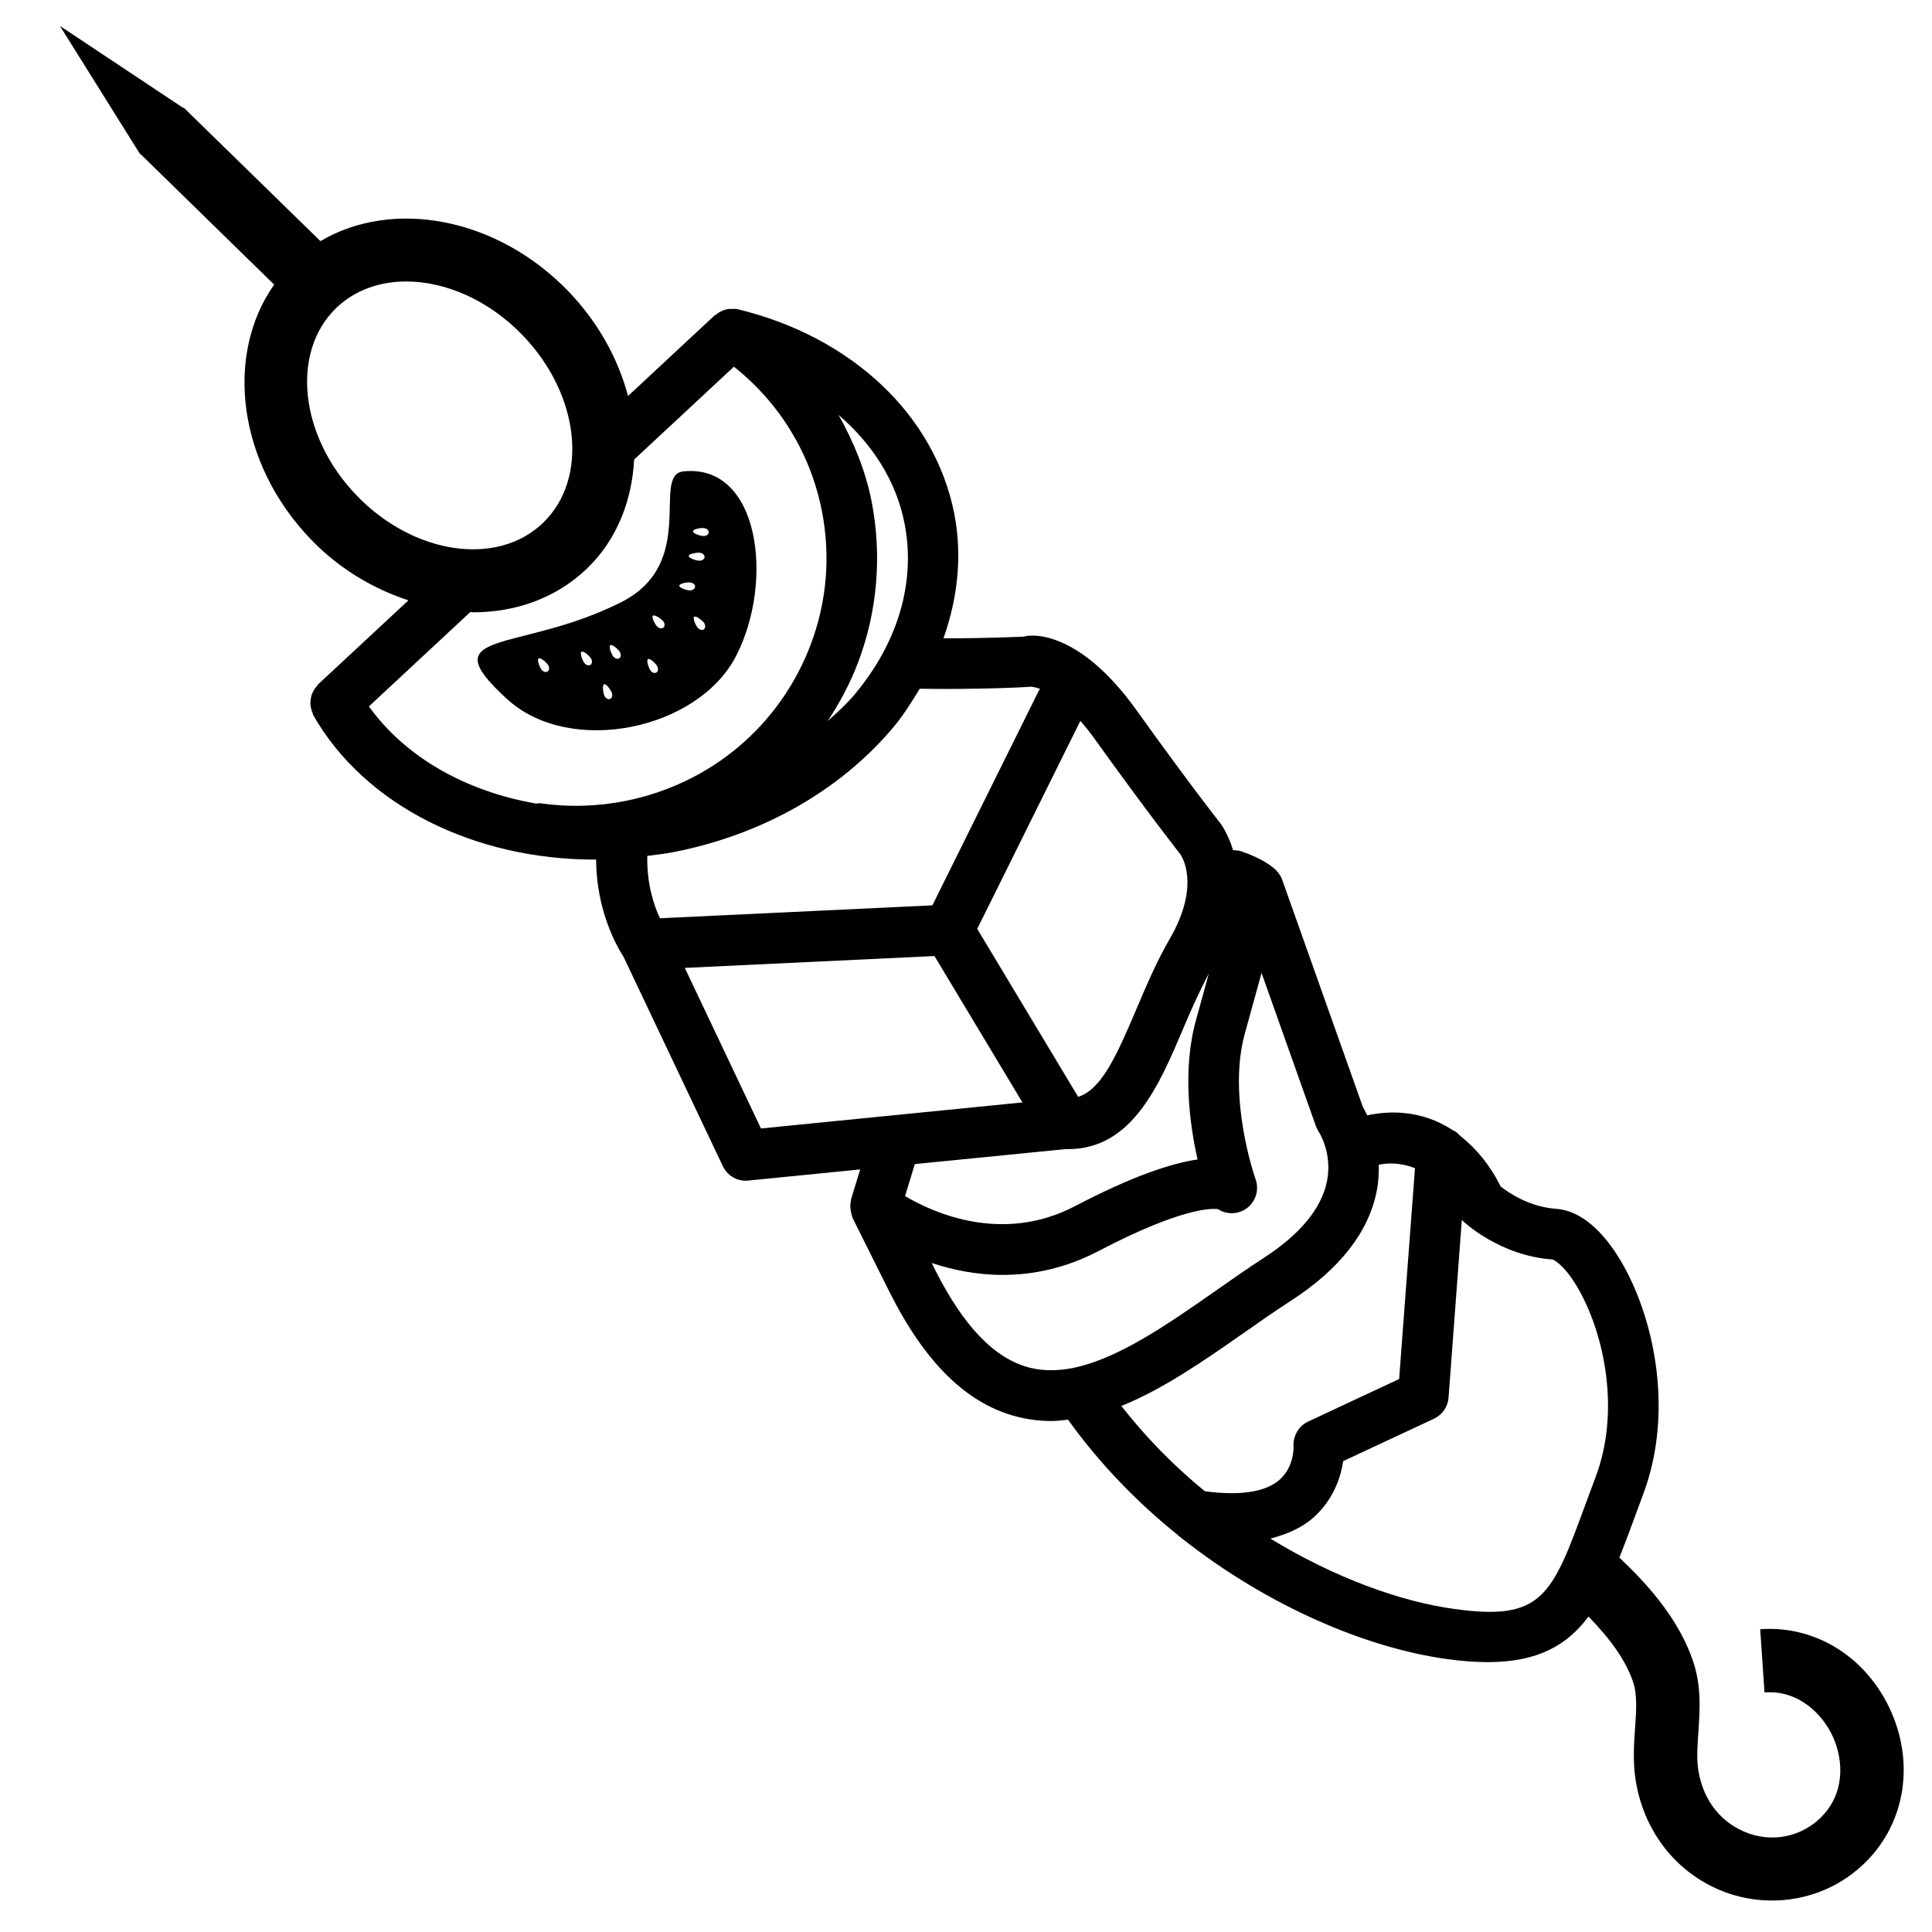 <?xml version="1.0" encoding="UTF-8"?>
<!-- The Best Svg Icon site in the world: iconSvg.co, Visit us! https://iconsvg.co -->
<svg fill="#000000" width="800px" height="800px" version="1.1" viewBox="144 144 512 512" xmlns="http://www.w3.org/2000/svg">
 <g>
  <path d="m339.09 317.81c10.109-19.664 6.266-50.984-13.973-48.887-8.664 0.906 4.082 24.25-16.457 34.645-27.09 13.703-51.035 6.887-30.109 25.844 16.605 15.035 50.426 8.066 60.539-11.602zm-10.262-7.539c-0.488-0.621-1.328-2.469-0.855-2.82 0.469-0.352 2.047 0.891 2.535 1.527 0.488 0.621 0.504 1.426 0.051 1.797-0.473 0.336-1.246 0.117-1.73-0.504zm1.645-26.332c0.789 0.051 1.395 0.57 1.359 1.16-0.051 0.586-0.723 1.008-1.512 0.957-0.789-0.051-2.719-0.672-2.672-1.258 0.055-0.59 2.035-0.926 2.824-0.859zm-1.109 6.531c0.789 0.051 1.395 0.57 1.359 1.16-0.051 0.586-0.723 1.008-1.512 0.957-0.789-0.051-2.719-0.672-2.672-1.258 0.039-0.574 2.035-0.906 2.824-0.859zm-2.519 7.879c0.789 0.051 1.395 0.57 1.359 1.16-0.051 0.586-0.723 1.008-1.512 0.957-0.789-0.051-2.719-0.672-2.672-1.258 0.039-0.59 2.035-0.926 2.824-0.859zm-7.188 10.176c0.539 0.586 0.605 1.395 0.168 1.781-0.438 0.387-1.227 0.234-1.746-0.371-0.539-0.586-1.496-2.367-1.059-2.754 0.453-0.387 2.117 0.758 2.637 1.344zm-3.93 10.145c0.488-0.32 1.949 1.09 2.367 1.762 0.418 0.672 0.371 1.477-0.133 1.781-0.488 0.32-1.242 0.016-1.664-0.656-0.418-0.672-1.055-2.57-0.57-2.887zm-7.539-2.031c0.453 0.656 0.438 1.461-0.051 1.797-0.488 0.336-1.242 0.082-1.695-0.57-0.453-0.656-1.191-2.535-0.707-2.871 0.488-0.355 2 0.988 2.453 1.645zm-4.098 8.695c0.539-0.219 1.715 1.426 2.016 2.168 0.301 0.738 0.102 1.512-0.453 1.73-0.555 0.219-1.211-0.203-1.512-0.941-0.301-0.738-0.59-2.738-0.051-2.957zm-3.543-6.949c0.453 0.656 0.438 1.461-0.051 1.797-0.488 0.336-1.242 0.082-1.695-0.57-0.453-0.656-1.191-2.535-0.707-2.871 0.488-0.355 2 0.988 2.453 1.645zm-11.352 1.762c0.453 0.656 0.438 1.461-0.051 1.797-0.488 0.336-1.242 0.082-1.695-0.57-0.453-0.656-1.191-2.535-0.707-2.871 0.469-0.355 1.98 0.988 2.453 1.645z"/>
  <path d="m645.3 597.91c-6.246-14.461-19.918-23.242-34.828-22.152l1.141 16.762c9-0.723 15.566 5.812 18.273 12.059 2.688 6.215 3.106 15.113-3.777 21.496-5.812 5.356-14.191 6.414-21.344 2.637-5.793-3.055-9.59-8.598-10.699-15.637-0.469-2.973-0.234-6.363 0.016-9.977 0.402-5.793 0.875-12.328-1.477-19.078-2.957-8.566-8.832-17.012-17.938-25.762l-1.512-1.477c1.211-3.055 2.418-6.231 3.66-9.641l2.637-7.137c8.582-22.789 2.453-48.836-6.867-63.379-4.887-7.625-10.496-11.875-16.188-12.277-7.223-0.504-12.746-4.367-14.711-5.93-2.82-5.676-6.434-10.008-10.547-13.266-0.082-0.102-0.184-0.168-0.27-0.25-0.352-0.27-0.621-0.672-0.992-0.922-0.219-0.152-0.438-0.219-0.637-0.352-0.102-0.051-0.184-0.117-0.285-0.152-8.348-5.441-16.945-5.141-22.621-3.894-0.438-0.891-0.875-1.797-1.191-2.316l-21.344-60.105c-0.32-0.906-0.824-1.68-1.445-2.336-0.016-0.016-0.016-0.051-0.035-0.066-0.855-0.891-3.477-3.156-9.387-5.156-0.723-0.25-1.445-0.27-2.148-0.285-1.359-4.484-3.309-7.086-3.477-7.273-0.066-0.066-8.348-10.598-22.133-29.859-15.902-22.152-28.801-19.918-29.773-19.48-0.117 0-9.238 0.469-21.363 0.453 3.797-10.797 5.019-22.016 2.84-33.102-5.156-26.047-27.121-46.789-57.352-54.109-0.586-0.152-1.16-0.082-1.73-0.066-0.184 0-0.352-0.051-0.539-0.016-1.344 0.133-2.551 0.707-3.578 1.578-0.082 0.082-0.219 0.051-0.301 0.133l-22.945 21.367c-2.602-9.824-7.859-19.465-15.754-27.695-18.941-19.664-46.566-24.703-65.762-13.352l-36.258-35.398-0.102 0.098-32.68-21.73 21.043 33.656 0.234 0.352 0.066-0.066 35.434 34.613c-13.199 18.742-9.656 47.359 9.723 67.512 7.578 7.875 16.578 13.098 25.848 16.168l-23.914 22.25c-0.133 0.117-0.168 0.285-0.285 0.402-0.371 0.387-0.656 0.805-0.906 1.258-0.168 0.301-0.336 0.605-0.453 0.922-0.184 0.469-0.27 0.957-0.336 1.461-0.051 0.352-0.082 0.707-0.082 1.059 0.016 0.469 0.102 0.922 0.219 1.395 0.102 0.402 0.219 0.789 0.387 1.16 0.082 0.184 0.082 0.387 0.184 0.57 13.688 23.93 42.691 38.223 74.613 38.223 0.102 0 0.219-0.016 0.32-0.016 0.051 13.805 5.742 23.445 7.254 25.746l26.332 55.52c1.109 2.352 3.492 3.848 6.062 3.848 0.219 0 0.438-0.016 0.672-0.035l29.656-2.957-2.418 7.926c-0.035 0.082 0.016 0.168 0 0.25-0.285 1.059-0.234 2.148 0.016 3.242 0.066 0.285 0.117 0.539 0.219 0.805 0.082 0.219 0.066 0.453 0.184 0.656l9.84 19.734c9.488 18.824 20.57 29.605 33.855 32.949 3.023 0.773 6.047 1.109 9.051 1.109 1.445 0 2.887-0.203 4.332-0.352 8.516 11.84 18.457 22.016 29.137 30.598 0.203 0.152 0.352 0.352 0.57 0.488 23.328 18.539 49.711 29.473 70.75 32.363 3.945 0.539 7.523 0.805 10.781 0.805 13.352 0 21.094-4.551 26.703-12.074 5.961 6.098 9.875 11.723 11.738 17.113 1.227 3.512 0.941 7.625 0.605 12.41-0.301 4.164-0.621 8.883 0.133 13.738 1.914 12.227 9.02 22.387 19.48 27.879 5.258 2.769 11 4.113 16.676 4.113 8.715 0 17.281-3.156 23.898-9.305 10.992-10.129 14.047-26.016 7.801-40.441zm-188.53-227.57c0.234 0.32 5.644 7.961-2.82 22.555-3.426 5.894-6.113 12.242-8.734 18.391-5.441 12.863-9.387 21.43-15.484 23.395l-26.754-44.52 27.324-55.117c1.258 1.426 2.57 3.055 3.945 4.988 14.078 19.613 22.523 30.309 22.523 30.309zm-73.07-87.68c3.055 15.5-1.68 31.672-13.352 45.543-2.098 2.484-4.566 4.668-7.004 6.902 3.191-4.871 5.981-10.043 8.094-15.652 5.121-13.602 6.332-28.348 3.527-42.672-1.613-8.18-4.785-15.734-8.734-22.824 9.059 7.781 15.289 17.621 17.469 28.703zm-150.57-57.062c4.902-4.719 11.469-7.004 18.523-7.004 10.41 0 21.914 4.938 30.898 14.309 15.117 15.684 17.52 37.969 5.359 49.656-12.125 11.691-34.309 8.434-49.426-7.285-15.113-15.703-17.496-37.988-5.356-49.676zm8.633 105.61 26.887-25.023c0.27 0 0.52 0.082 0.789 0.082 11.285 0 22-3.797 30.109-11.586 7.926-7.625 11.906-17.918 12.512-28.902l26.434-24.602c12.09 9.59 20.305 22.992 23.309 38.207 2.336 11.855 1.328 24.066-2.922 35.332-8.113 21.547-26.535 37.082-49.254 41.562-7.406 1.461-14.914 1.664-22.285 0.621-0.453-0.066-0.855 0.035-1.293 0.051-18.676-3.254-34.645-12.305-44.285-25.742zm80.977 38.559c23.344-4.602 43.914-16.305 57.906-32.914 2.789-3.309 4.953-6.816 7.086-10.328 15.516 0.234 27.91-0.387 29.32-0.539 0.016-0.016 0.941-0.035 2.586 0.586-0.082 0.152-0.219 0.234-0.301 0.387l-28.246 56.965-72.195 3.426c-1.578-3.293-3.527-9.168-3.359-16.523 2.402-0.301 4.805-0.59 7.203-1.059zm2.738 30.734 66.168-3.141 23.309 38.793-69.289 6.902zm101.03 48.012c0.184 0 0.371 0.016 0.57 0.016 16.945 0 24.148-16.977 30.496-31.992 2.098-4.938 4.316-9.926 6.769-14.508-1.309 4.805-2.57 9.32-3.324 12.059-3.746 13.25-1.762 27.844 0.352 37.18-7.223 1.059-17.566 4.566-32.43 12.344-19.195 10.059-37.418 1.898-45.09-2.637l2.586-8.48zm-9.574 57.953c-9.285-2.352-17.5-10.848-25.125-25.945l-0.906-1.812c5.477 1.797 11.789 3.156 18.773 3.156 7.926 0 16.594-1.695 25.492-6.348 22.336-11.688 30.18-11.285 31.605-11.082 2.082 1.359 4.836 1.461 7.086 0.133 2.754-1.645 3.965-5.019 2.887-8.043-0.082-0.219-7.641-21.664-2.805-38.809 0.973-3.477 2.672-9.605 4.383-15.871l14.41 40.605c0.203 0.555 0.469 1.09 0.805 1.578 0.051 0.066 3.594 5.594 2.133 12.949-1.426 7.254-7.106 14.141-16.895 20.473-4.148 2.688-8.363 5.644-12.629 8.633-12.613 8.816-25.527 17.816-37.398 20.355-0.102 0.016-0.203 0.051-0.301 0.082-3.973 0.77-7.836 0.855-11.516-0.055zm24.234 10.129c11.102-4.469 21.984-12.043 32.695-19.531 4.113-2.887 8.211-5.742 12.242-8.348 12.949-8.398 20.621-18.203 22.754-29.152 0.488-2.453 0.555-4.719 0.52-6.887 2.504-0.555 5.91-0.555 9.605 0.906l-4.199 55.871-24.133 11.285c-2.469 1.141-3.996 3.797-3.863 6.516 0.016 0.234 0.234 5.426-3.68 8.883-3.762 3.344-10.648 4.281-19.816 3.055-8-6.543-15.473-14.086-22.125-22.598zm88.184 53.789c-14.125-1.93-31.641-8.23-48.684-18.641 4.484-1.176 8.516-2.922 11.605-5.762 5.258-4.805 7.07-10.664 7.676-14.762l24.082-11.25c2.215-1.043 3.68-3.156 3.848-5.574l3.527-47.172c0.066 0.066 0.102 0.168 0.168 0.25 0.387 0.371 9.824 9.305 23.797 10.293 0.605 0.117 3.609 1.863 7.172 8.262 6.785 12.207 10.781 32.176 4.348 49.289l-2.688 7.238c-8.973 24.504-11.508 31.086-34.852 27.828z"/>
 </g>
</svg>